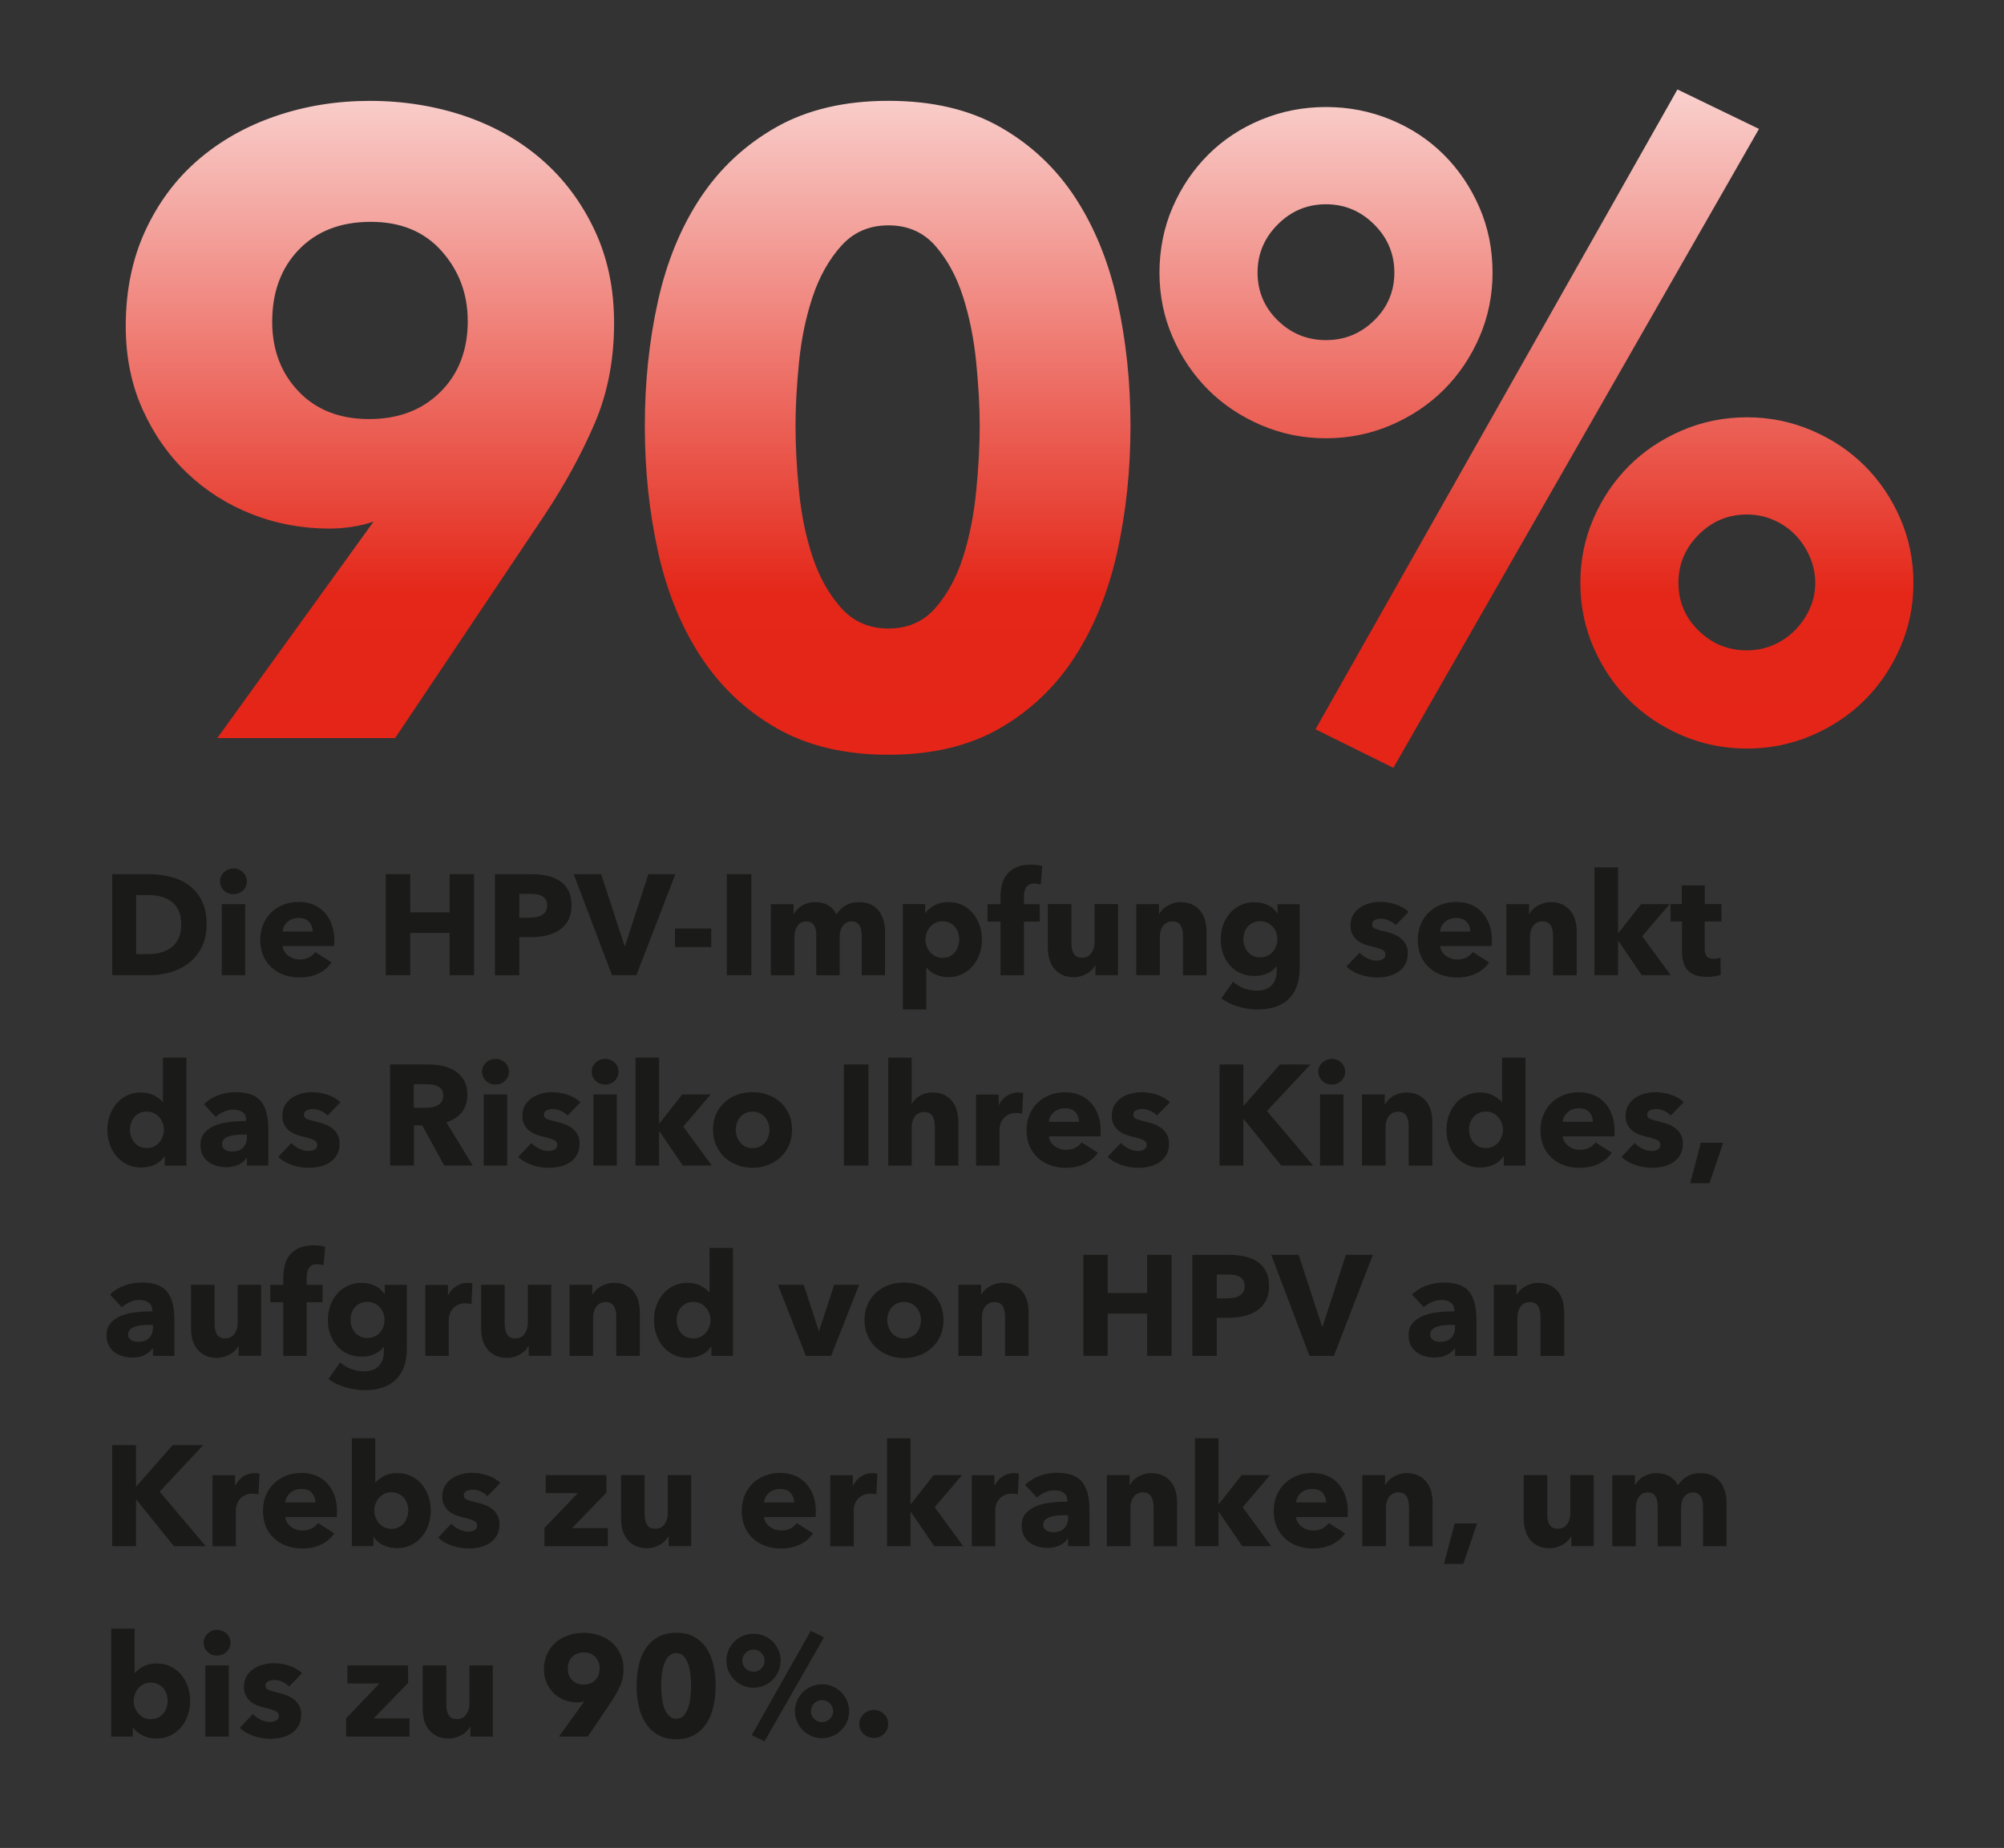 <?xml version="1.0" encoding="UTF-8"?>
<svg xmlns="http://www.w3.org/2000/svg" xmlns:xlink="http://www.w3.org/1999/xlink" id="Ebene_1" data-name="Ebene 1" width="421.05" height="388.36" viewBox="0 0 421.05 388.36">
  <rect x="0" y="0" width="421.05" height="388.36" fill="#333333" stroke="none"/>
  <defs>
    <clipPath id="clippath">
      <path d="m129.03,67.8c0,7.74-1.35,14.77-4.05,21.09-2.7,6.33-6.2,12.74-10.49,19.25l-31.47,46.97h-37.36l32.44-44.95.37-.55c-1.35.49-2.85.86-4.51,1.11-1.66.25-3.22.37-4.69.37-5.76,0-11.22-1.01-16.37-3.04-5.15-2.03-9.69-4.91-13.61-8.66-3.92-3.74-7.05-8.23-9.38-13.45-2.33-5.22-3.49-11.02-3.49-17.41,0-7.37,1.35-14,4.04-19.89,2.7-5.89,6.37-10.87,11.03-14.92,4.66-4.05,10.11-7.15,16.37-9.3,6.25-2.15,12.87-3.22,19.86-3.22s13.79,1.08,20.04,3.22c6.25,2.15,11.68,5.25,16.27,9.3,4.6,4.05,8.24,8.97,10.94,14.74,2.7,5.77,4.05,12.22,4.05,19.34Zm-30.76-.37c0-5.65-1.82-10.53-5.46-14.64-3.64-4.11-8.6-6.17-14.9-6.17s-11.32,1.93-15.08,5.8c-3.76,3.87-5.64,8.93-5.64,15.2,0,5.89,1.85,10.78,5.55,14.65,3.7,3.87,8.63,5.8,14.81,5.8s11.16-1.9,14.99-5.71c3.82-3.8,5.74-8.78,5.74-14.92Zm139.25,22.11c0,9.21-.92,17.99-2.76,26.34-1.84,8.35-4.79,15.69-8.84,22.01-4.05,6.33-9.3,11.36-15.75,15.11-6.45,3.74-14.28,5.62-23.49,5.62s-17.07-1.87-23.58-5.62c-6.51-3.75-11.82-8.78-15.93-15.11-4.12-6.32-7.09-13.66-8.93-22.01-1.84-8.35-2.76-17.13-2.76-26.34s.92-17.96,2.76-26.25c1.84-8.29,4.82-15.53,8.93-21.74,4.11-6.2,9.42-11.14,15.93-14.83,6.51-3.68,14.37-5.53,23.58-5.53s17.04,1.84,23.49,5.53c6.45,3.68,11.7,8.63,15.75,14.83,4.05,6.2,7,13.45,8.84,21.74,1.84,8.29,2.76,17.04,2.76,26.25Zm-31.68,0c0-4.05-.25-8.53-.74-13.45-.49-4.91-1.41-9.49-2.76-13.72-1.35-4.24-3.29-7.8-5.8-10.68-2.52-2.88-5.8-4.33-9.86-4.33s-7.37,1.44-9.95,4.33c-2.58,2.89-4.58,6.45-5.99,10.68-1.41,4.24-2.37,8.81-2.86,13.72-.49,4.91-.74,9.39-.74,13.45s.24,8.75.74,13.72c.49,4.97,1.44,9.58,2.86,13.82,1.41,4.24,3.41,7.8,5.99,10.68,2.58,2.89,5.89,4.33,9.95,4.33s7.34-1.44,9.86-4.33c2.52-2.88,4.45-6.45,5.8-10.68,1.35-4.24,2.27-8.84,2.76-13.82.49-4.97.74-9.55.74-13.72Zm107.75-32.24c0,4.79-.92,9.3-2.76,13.54-1.84,4.24-4.33,7.92-7.46,11.05s-6.85,5.62-11.14,7.46c-4.3,1.84-8.84,2.76-13.63,2.76s-9.33-.92-13.63-2.76c-4.3-1.84-8.01-4.33-11.14-7.46-3.13-3.13-5.62-6.82-7.46-11.05-1.84-4.24-2.76-8.75-2.76-13.54s.92-9.49,2.76-13.72c1.84-4.24,4.33-7.92,7.46-11.05s6.84-5.59,11.14-7.37c4.3-1.78,8.84-2.67,13.63-2.67s9.33.89,13.63,2.67c4.3,1.78,8.01,4.24,11.14,7.37,3.13,3.13,5.62,6.82,7.46,11.05,1.84,4.24,2.76,8.81,2.76,13.72Zm-20.63,0c0-3.93-1.41-7.31-4.24-10.13-2.83-2.82-6.2-4.24-10.13-4.24s-7.31,1.41-10.13,4.24c-2.83,2.83-4.24,6.2-4.24,10.13s1.41,7.28,4.24,10.04c2.82,2.76,6.2,4.14,10.13,4.14s7.3-1.38,10.13-4.14c2.82-2.76,4.24-6.11,4.24-10.04Zm-.18,104.08l-16.39-8.11L352.44,18.8l17.13,8.29-76.82,134.29Zm109.24-38.87c0,4.79-.92,9.3-2.76,13.54-1.84,4.24-4.33,7.92-7.46,11.05-3.13,3.13-6.85,5.62-11.14,7.46-4.3,1.84-8.84,2.76-13.63,2.76s-9.33-.92-13.63-2.76c-4.3-1.84-8.01-4.33-11.14-7.46-3.13-3.13-5.62-6.82-7.46-11.05-1.84-4.24-2.76-8.75-2.76-13.54s.92-9.3,2.76-13.54c1.84-4.24,4.33-7.92,7.46-11.05,3.13-3.13,6.85-5.62,11.14-7.46,4.3-1.84,8.84-2.76,13.63-2.76s9.33.92,13.63,2.76c4.3,1.84,8.01,4.33,11.14,7.46,3.13,3.13,5.62,6.82,7.46,11.05,1.84,4.24,2.76,8.75,2.76,13.54Zm-20.63,0c0-1.96-.4-3.84-1.2-5.62-.8-1.78-1.84-3.32-3.13-4.61-1.29-1.29-2.8-2.3-4.51-3.04-1.72-.74-3.56-1.11-5.53-1.11-3.93,0-7.31,1.41-10.13,4.24-2.83,2.83-4.24,6.2-4.24,10.13s1.41,7.28,4.24,10.04c2.82,2.76,6.2,4.14,10.13,4.14,1.96,0,3.81-.37,5.53-1.11,1.72-.74,3.22-1.75,4.51-3.04,1.29-1.29,2.33-2.79,3.13-4.51.8-1.72,1.2-3.56,1.2-5.53Z" fill="none" stroke-width="0"></path>
    </clipPath>
    <linearGradient id="Unbenannter_Verlauf_12" data-name="Unbenannter Verlauf 12" x1="-855.27" y1="785.4" x2="-1291.18" y2="785.4" gradientTransform="translate(-558.59 -865.58) rotate(-90)" gradientUnits="userSpaceOnUse">
      <stop offset="0" stop-color="#fff"></stop>
      <stop offset=".31" stop-color="#e42719"></stop>
      <stop offset=".8" stop-color="#e31912"></stop>
    </linearGradient>
  </defs>
  <g>
    <path d="m43.41,194.27c0,1.86-.35,3.47-1.04,4.81-.69,1.35-1.6,2.46-2.73,3.33-1.13.87-2.41,1.51-3.82,1.92-1.42.41-2.86.62-4.32.62h-7.92v-21.24h7.68c1.5,0,2.98.18,4.44.53,1.46.35,2.76.93,3.9,1.74s2.06,1.9,2.76,3.25c.7,1.36,1.05,3.04,1.05,5.04Zm-5.34,0c0-1.2-.2-2.19-.58-2.98-.39-.79-.91-1.42-1.56-1.89-.65-.47-1.39-.8-2.22-1-.83-.2-1.69-.3-2.56-.3h-2.55v12.42h2.43c.92,0,1.8-.1,2.66-.31.85-.21,1.6-.56,2.25-1.04.65-.48,1.17-1.12,1.56-1.92.39-.8.58-1.79.58-2.97Z" fill="#1a1a18" stroke-width="0"></path>
    <path d="m51.87,185.24c0,.38-.07.73-.22,1.06-.15.33-.35.62-.6.85-.25.24-.55.43-.9.57-.35.14-.72.21-1.1.21-.8,0-1.47-.27-2.01-.8-.54-.53-.81-1.16-.81-1.9,0-.36.07-.71.21-1.04.14-.33.34-.61.6-.85.26-.24.56-.44.9-.58.34-.15.71-.23,1.11-.23s.75.07,1.1.21c.35.14.65.33.9.57.25.24.45.52.6.85.15.33.22.69.22,1.06Zm-5.28,19.71v-14.94h4.92v14.94h-4.92Z" fill="#1a1a18" stroke-width="0"></path>
    <path d="m70.23,197.66v.6c0,.2-.01.39-.03.57h-10.83c.04.42.17.8.38,1.14.21.34.48.64.81.88.33.25.7.45,1.11.59.41.14.83.21,1.28.21.78,0,1.44-.15,1.98-.44s.98-.67,1.32-1.12l3.42,2.16c-.7,1.02-1.62,1.81-2.77,2.35-1.15.55-2.49.83-4,.83-1.12,0-2.18-.18-3.18-.52-1-.35-1.88-.86-2.62-1.53-.75-.67-1.34-1.49-1.77-2.47-.43-.98-.65-2.1-.65-3.36s.21-2.32.63-3.31c.42-.99.99-1.83,1.71-2.52.72-.69,1.57-1.22,2.55-1.6.98-.38,2.04-.57,3.18-.57s2.11.19,3.03.55c.92.37,1.71.91,2.37,1.61.66.7,1.17,1.55,1.54,2.55.37,1,.56,2.14.56,3.42Zm-4.53-1.89c0-.78-.25-1.45-.73-2.01-.49-.56-1.23-.84-2.21-.84-.48,0-.92.07-1.32.22-.4.15-.75.36-1.05.62-.3.26-.54.57-.72.92-.18.35-.28.72-.3,1.09h6.33Z" fill="#1a1a18" stroke-width="0"></path>
    <path d="m94.47,204.95v-8.88h-8.28v8.88h-5.13v-21.24h5.13v8.04h8.28v-8.04h5.13v21.24h-5.13Z" fill="#1a1a18" stroke-width="0"></path>
    <path d="m120.09,190.25c0,1.24-.23,2.29-.69,3.14s-1.08,1.54-1.86,2.06-1.68.9-2.7,1.14c-1.02.24-2.08.36-3.18.36h-2.55v8.01h-5.13v-21.24h7.8c1.16,0,2.24.12,3.25.35,1.01.23,1.89.6,2.64,1.11.75.51,1.34,1.18,1.77,2.01.43.83.65,1.85.65,3.07Zm-5.13.03c0-.5-.1-.91-.3-1.23-.2-.32-.47-.57-.81-.75-.34-.18-.73-.3-1.16-.36-.43-.06-.88-.09-1.33-.09h-2.25v5.01h2.16c.48,0,.94-.04,1.38-.12.44-.08.83-.22,1.19-.42.35-.2.62-.47.83-.79.2-.33.3-.75.3-1.25Z" fill="#1a1a18" stroke-width="0"></path>
    <path d="m133.71,204.95h-5.13l-8.04-21.24h5.76l4.92,15.06h.12l4.89-15.06h5.67l-8.19,21.24Z" fill="#1a1a18" stroke-width="0"></path>
    <path d="m141.81,199.04v-3.9h7.62v3.9h-7.62Z" fill="#1a1a18" stroke-width="0"></path>
    <path d="m152.7,204.95v-21.24h5.16v21.24h-5.16Z" fill="#1a1a18" stroke-width="0"></path>
    <path d="m181.05,204.95v-8.16c0-.42-.03-.82-.09-1.21s-.17-.72-.33-1c-.16-.28-.38-.5-.65-.68-.27-.17-.63-.25-1.06-.25s-.79.09-1.1.27-.57.42-.78.72c-.21.3-.37.65-.47,1.03-.1.39-.15.79-.15,1.22v8.07h-4.92v-8.52c0-.86-.17-1.54-.51-2.04-.34-.5-.88-.75-1.62-.75-.78,0-1.39.31-1.81.93-.43.62-.65,1.38-.65,2.28v8.1h-4.95v-14.94h4.77v2.07h.06c.18-.32.4-.63.67-.93.27-.3.6-.56.98-.8.38-.23.81-.41,1.27-.55.47-.14.98-.21,1.55-.21,1.08,0,1.99.22,2.74.66.75.44,1.33,1.07,1.76,1.89.5-.78,1.14-1.4,1.92-1.86.78-.46,1.73-.69,2.85-.69,1.02,0,1.88.19,2.56.55.69.37,1.24.85,1.67,1.44.42.59.72,1.25.91,1.98s.29,1.44.29,2.14v9.24h-4.92Z" fill="#1a1a18" stroke-width="0"></path>
    <path d="m206.31,197.42c0,1.04-.16,2.04-.48,3-.32.96-.79,1.81-1.4,2.53-.61.73-1.35,1.32-2.23,1.75-.88.44-1.88.66-3,.66-.92,0-1.79-.19-2.61-.55-.82-.37-1.46-.88-1.92-1.52h-.06v8.85h-4.92v-22.14h4.68v1.83h.09c.46-.6,1.1-1.12,1.91-1.58.81-.45,1.76-.67,2.86-.67s2.06.21,2.94.63c.88.42,1.62.99,2.23,1.71s1.08,1.56,1.41,2.5c.33.95.5,1.95.5,2.99Zm-4.77,0c0-.48-.08-.95-.23-1.41-.15-.46-.37-.86-.66-1.21s-.66-.63-1.09-.85c-.44-.22-.95-.33-1.53-.33s-1.06.11-1.5.33-.81.51-1.12.87c-.31.36-.55.77-.72,1.23-.17.46-.25.93-.25,1.41s.08.95.25,1.41c.17.46.41.87.72,1.23.31.36.69.65,1.12.87.44.22.94.33,1.5.33s1.09-.11,1.53-.33c.44-.22.8-.51,1.09-.87.29-.36.51-.77.66-1.25.15-.47.23-.94.23-1.42Z" fill="#1a1a18" stroke-width="0"></path>
    <path d="m218.67,185.9c-.18-.06-.39-.11-.63-.15-.24-.04-.48-.06-.72-.06-.46,0-.83.08-1.11.24-.28.16-.5.38-.66.65s-.27.58-.33.92c-.06.34-.09.68-.09,1.02v1.5h3.33v3.66h-3.33v11.28h-4.92v-11.28h-2.73v-3.66h2.73v-1.44c0-.92.1-1.79.3-2.62.2-.83.54-1.56,1.04-2.19.49-.63,1.15-1.13,1.98-1.5.83-.37,1.86-.56,3.1-.56.42,0,.83.03,1.25.08.41.05.78.12,1.12.22l-.33,3.9Z" fill="#1a1a18" stroke-width="0"></path>
    <path d="m230.16,204.95v-2.07h-.06c-.18.34-.42.66-.71.96-.29.3-.63.56-1.02.78-.39.22-.82.4-1.29.54-.47.14-.97.21-1.48.21-1,0-1.85-.18-2.54-.54-.69-.36-1.25-.82-1.68-1.4-.43-.57-.74-1.22-.93-1.95-.19-.73-.29-1.47-.29-2.24v-9.24h4.95v8.1c0,.42.03.82.09,1.2.06.38.17.72.34,1.02.17.3.4.54.68.71.28.17.65.25,1.11.25.86,0,1.52-.32,1.96-.96.45-.64.68-1.39.68-2.25v-8.07h4.92v14.94h-4.74Z" fill="#1a1a18" stroke-width="0"></path>
    <path d="m248.55,204.95v-8.16c0-.42-.04-.82-.1-1.2-.07-.38-.19-.71-.35-1.01-.16-.29-.39-.52-.67-.69-.29-.17-.66-.25-1.1-.25s-.82.09-1.15.25c-.33.17-.6.41-.83.71-.22.3-.39.65-.49,1.04-.11.39-.17.79-.17,1.21v8.1h-4.95v-14.94h4.77v2.07h.06c.18-.32.42-.63.71-.94.29-.31.63-.57,1.02-.79s.81-.4,1.27-.54c.46-.14.95-.21,1.47-.21,1,0,1.85.18,2.55.54.7.36,1.26.82,1.69,1.4.43.57.74,1.23.93,1.96.19.74.29,1.48.29,2.22v9.24h-4.95Z" fill="#1a1a18" stroke-width="0"></path>
    <path d="m273.06,203.54c0,1.46-.21,2.73-.63,3.81s-1.01,1.98-1.77,2.69c-.76.71-1.69,1.24-2.77,1.59-1.09.35-2.29.53-3.61.53s-2.68-.2-4.07-.6c-1.39-.4-2.59-.98-3.61-1.74l2.46-3.51c.72.64,1.52,1.11,2.38,1.42.87.31,1.73.47,2.57.47,1.44,0,2.5-.38,3.19-1.14.69-.76,1.04-1.77,1.04-3.03v-.9h-.09c-.46.6-1.08,1.08-1.86,1.44-.78.36-1.67.54-2.67.54-1.14,0-2.15-.2-3.03-.61-.88-.41-1.62-.96-2.23-1.67-.61-.7-1.08-1.52-1.4-2.45-.32-.93-.48-1.91-.48-2.95s.16-2.03.48-2.97c.32-.94.78-1.77,1.4-2.49.61-.72,1.35-1.29,2.23-1.72s1.88-.65,3-.65c.94,0,1.84.19,2.7.57.86.38,1.55.97,2.07,1.77h.06v-1.92h4.65v13.53Zm-4.68-6.15c0-.5-.09-.98-.25-1.44-.17-.46-.42-.86-.74-1.21-.32-.35-.7-.62-1.14-.83-.44-.2-.94-.3-1.5-.3s-1.06.1-1.49.3c-.43.2-.79.47-1.09.81-.3.34-.53.74-.69,1.2-.16.46-.24.95-.24,1.47s.08.98.24,1.44c.16.46.39.87.69,1.22.3.35.66.63,1.09.84s.92.31,1.49.31,1.06-.1,1.51-.31c.45-.21.83-.48,1.14-.83.31-.34.55-.74.72-1.2.17-.46.25-.95.25-1.47Z" fill="#1a1a18" stroke-width="0"></path>
    <path d="m293.25,194.42c-.4-.38-.87-.7-1.41-.96-.54-.26-1.11-.39-1.71-.39-.46,0-.88.09-1.27.27-.39.18-.58.49-.58.93s.21.72.65.9c.43.18,1.12.38,2.08.6.56.12,1.12.29,1.69.51.57.22,1.08.51,1.55.87.46.36.83.8,1.11,1.32.28.52.42,1.14.42,1.86,0,.94-.19,1.74-.57,2.39-.38.65-.88,1.17-1.49,1.57-.61.4-1.29.69-2.05.87-.76.18-1.52.27-2.28.27-1.22,0-2.42-.19-3.58-.58s-2.15-.96-2.92-1.73l2.76-2.91c.44.48.98.88,1.62,1.2.64.32,1.32.48,2.04.48.4,0,.79-.09,1.19-.29.39-.19.58-.52.58-1s-.24-.8-.72-1.02c-.48-.22-1.23-.45-2.25-.69-.52-.12-1.04-.28-1.56-.48-.52-.2-.99-.47-1.4-.81-.41-.34-.75-.76-1.01-1.26s-.39-1.1-.39-1.8c0-.9.19-1.67.57-2.29.38-.63.87-1.14,1.47-1.54.6-.4,1.26-.69,1.99-.88s1.46-.29,2.18-.29c1.12,0,2.21.18,3.28.52,1.07.35,1.98.88,2.72,1.58l-2.7,2.79Z" fill="#1a1a18" stroke-width="0"></path>
    <path d="m313.44,197.66v.6c0,.2-.01.39-.03.57h-10.83c.04.42.17.8.38,1.14.21.34.48.64.81.88.33.25.7.45,1.11.59.41.14.83.21,1.28.21.78,0,1.44-.15,1.98-.44s.98-.67,1.32-1.12l3.42,2.16c-.7,1.02-1.62,1.81-2.78,2.35-1.15.55-2.49.83-4,.83-1.12,0-2.18-.18-3.18-.52-1-.35-1.88-.86-2.62-1.53-.75-.67-1.34-1.49-1.77-2.47s-.64-2.1-.64-3.36.21-2.32.63-3.31c.42-.99.99-1.83,1.71-2.52s1.57-1.22,2.55-1.6c.98-.38,2.04-.57,3.18-.57s2.11.19,3.03.55c.92.37,1.71.91,2.37,1.61s1.17,1.55,1.54,2.55c.37,1,.56,2.14.56,3.42Zm-4.53-1.89c0-.78-.25-1.45-.74-2.01-.49-.56-1.23-.84-2.21-.84-.48,0-.92.07-1.32.22-.4.15-.75.36-1.05.62-.3.26-.54.57-.72.92-.18.35-.28.72-.3,1.09h6.33Z" fill="#1a1a18" stroke-width="0"></path>
    <path d="m326.31,204.95v-8.16c0-.42-.04-.82-.1-1.2-.07-.38-.19-.71-.35-1.01-.16-.29-.38-.52-.67-.69-.29-.17-.66-.25-1.09-.25s-.83.09-1.16.25c-.33.17-.6.41-.83.71-.22.3-.38.65-.49,1.04-.11.39-.17.79-.17,1.21v8.1h-4.95v-14.94h4.77v2.07h.06c.18-.32.42-.63.71-.94.29-.31.63-.57,1.02-.79.39-.22.81-.4,1.28-.54.46-.14.95-.21,1.47-.21,1,0,1.85.18,2.55.54.7.36,1.26.82,1.7,1.4.43.57.74,1.23.93,1.96.19.74.29,1.48.29,2.22v9.24h-4.95Z" fill="#1a1a18" stroke-width="0"></path>
    <path d="m351.03,204.95h-6.09l-4.89-7.17h-.09v7.17h-4.95v-22.68h4.95v13.8h.09l4.77-6.06h5.97l-5.76,6.75,6,8.19Z" fill="#1a1a18" stroke-width="0"></path>
    <path d="m358.17,193.67v5.72c0,.7.14,1.23.41,1.58.27.35.75.53,1.46.53.24,0,.5-.02.76-.06.27-.04.5-.1.68-.18l.06,3.6c-.34.12-.77.22-1.29.31-.52.09-1.04.13-1.56.13-1,0-1.84-.13-2.52-.38-.68-.25-1.22-.61-1.63-1.08-.41-.47-.71-1.03-.88-1.68-.18-.65-.27-1.38-.27-2.18v-6.32h-2.4v-3.66h2.37v-3.93h4.83v3.93h3.51v3.66h-3.51Z" fill="#1a1a18" stroke-width="0"></path>
    <path d="m34.62,244.95v-1.95h-.06c-.48.76-1.17,1.35-2.05,1.76-.89.41-1.84.61-2.84.61-1.12,0-2.12-.22-3-.66-.88-.44-1.62-1.02-2.23-1.75-.61-.73-1.08-1.57-1.4-2.53-.32-.96-.48-1.96-.48-3s.17-2.04.5-2.99c.33-.95.8-1.78,1.41-2.5.61-.72,1.35-1.29,2.22-1.71s1.85-.63,2.93-.63,2.03.21,2.79.63,1.35.88,1.77,1.38h.06v-9.33h4.92v22.68h-4.53Zm-.18-7.5c0-.48-.08-.95-.25-1.41-.17-.46-.41-.87-.72-1.23-.31-.36-.69-.65-1.12-.87-.44-.22-.94-.33-1.5-.33s-1.09.11-1.53.33-.81.5-1.11.85c-.3.35-.52.75-.68,1.21-.15.46-.22.93-.22,1.41s.07.96.22,1.42c.15.47.38.88.68,1.25.3.36.67.65,1.11.87.44.22.95.33,1.53.33s1.06-.11,1.5-.33c.44-.22.81-.51,1.12-.87.31-.36.55-.77.72-1.23s.25-.93.25-1.41Z" fill="#1a1a18" stroke-width="0"></path>
    <path d="m42.84,232.05c.88-.84,1.91-1.47,3.08-1.89s2.36-.63,3.58-.63,2.32.16,3.19.46c.87.31,1.58.79,2.12,1.44.54.65.93,1.47,1.19,2.46.25.99.38,2.17.38,3.53v7.53h-4.5v-1.59h-.09c-.38.62-.96,1.1-1.73,1.44s-1.6.51-2.5.51c-.6,0-1.22-.08-1.86-.24-.64-.16-1.23-.42-1.75-.78-.53-.36-.97-.84-1.31-1.44-.34-.6-.51-1.34-.51-2.22,0-1.08.29-1.95.88-2.61.59-.66,1.35-1.17,2.28-1.53.93-.36,1.97-.6,3.1-.72,1.14-.12,2.25-.18,3.33-.18v-.24c0-.74-.26-1.28-.78-1.63-.52-.35-1.16-.52-1.92-.52-.7,0-1.38.15-2.02.45-.65.3-1.21.66-1.67,1.08l-2.49-2.67Zm9.03,6.39h-.63c-.54,0-1.08.02-1.63.07-.55.05-1.04.15-1.47.29-.43.14-.79.34-1.06.61-.28.27-.42.63-.42,1.06,0,.28.06.52.19.72.13.2.29.36.5.48.2.12.43.21.69.25.26.05.51.08.75.08,1,0,1.77-.27,2.29-.83.53-.55.8-1.29.8-2.23v-.51Z" fill="#1a1a18" stroke-width="0"></path>
    <path d="m68.82,234.42c-.4-.38-.87-.7-1.41-.96-.54-.26-1.11-.39-1.71-.39-.46,0-.88.09-1.27.27-.39.18-.58.49-.58.93s.21.72.65.9c.43.18,1.12.38,2.08.6.56.12,1.12.29,1.69.51.57.22,1.08.51,1.55.87.46.36.83.8,1.11,1.32.28.52.42,1.14.42,1.86,0,.94-.19,1.74-.57,2.39-.38.65-.88,1.17-1.49,1.57-.61.4-1.29.69-2.05.87-.76.18-1.52.27-2.28.27-1.22,0-2.42-.19-3.58-.58s-2.15-.96-2.92-1.73l2.76-2.91c.44.48.98.88,1.62,1.2.64.32,1.32.48,2.04.48.4,0,.79-.09,1.19-.29.39-.19.58-.52.58-1s-.24-.8-.72-1.02c-.48-.22-1.23-.45-2.25-.69-.52-.12-1.04-.28-1.56-.48-.52-.2-.99-.47-1.4-.81-.41-.34-.75-.76-1.01-1.26s-.39-1.1-.39-1.8c0-.9.19-1.67.57-2.29.38-.63.87-1.14,1.47-1.54.6-.4,1.26-.69,1.99-.88s1.46-.29,2.18-.29c1.12,0,2.21.18,3.28.52,1.07.35,1.98.88,2.72,1.58l-2.7,2.79Z" fill="#1a1a18" stroke-width="0"></path>
    <path d="m93.33,244.95l-4.61-8.43h-1.75v8.43h-5.01v-21.24h8.1c1.02,0,2.01.11,2.98.32.97.21,1.84.56,2.61,1.06s1.38,1.16,1.85,1.98c.46.82.69,1.84.69,3.06,0,1.44-.39,2.65-1.17,3.63s-1.86,1.68-3.24,2.1l5.55,9.09h-6Zm-.21-14.73c0-.5-.11-.9-.32-1.21s-.48-.55-.81-.72c-.33-.17-.7-.29-1.12-.34-.41-.06-.81-.09-1.19-.09h-2.74v4.95h2.44c.42,0,.85-.03,1.3-.1.44-.07.84-.2,1.21-.38.36-.18.66-.44.89-.78.23-.34.35-.78.35-1.32Z" fill="#1a1a18" stroke-width="0"></path>
    <path d="m106.92,225.24c0,.38-.07.73-.22,1.06-.15.33-.35.62-.6.85-.25.24-.55.43-.9.57-.35.14-.72.21-1.1.21-.8,0-1.47-.27-2.01-.8-.54-.53-.81-1.16-.81-1.9,0-.36.07-.71.21-1.04.14-.33.34-.61.6-.85.26-.24.56-.44.9-.58.34-.15.71-.23,1.11-.23s.75.07,1.1.21c.35.14.65.33.9.57.25.24.45.52.6.85.15.33.22.69.22,1.06Zm-5.28,19.71v-14.94h4.92v14.94h-4.92Z" fill="#1a1a18" stroke-width="0"></path>
    <path d="m119.25,234.42c-.4-.38-.87-.7-1.41-.96-.54-.26-1.11-.39-1.71-.39-.46,0-.88.09-1.27.27-.39.18-.58.49-.58.93s.21.72.65.9c.43.18,1.12.38,2.08.6.56.12,1.12.29,1.69.51.57.22,1.08.51,1.55.87.46.36.83.8,1.11,1.32.28.52.42,1.14.42,1.86,0,.94-.19,1.74-.57,2.39-.38.65-.88,1.17-1.49,1.57-.61.4-1.29.69-2.05.87-.76.18-1.52.27-2.28.27-1.22,0-2.42-.19-3.58-.58s-2.15-.96-2.92-1.73l2.76-2.91c.44.48.98.88,1.62,1.2.64.32,1.32.48,2.04.48.4,0,.79-.09,1.19-.29.39-.19.58-.52.58-1s-.24-.8-.72-1.02c-.48-.22-1.23-.45-2.25-.69-.52-.12-1.04-.28-1.56-.48-.52-.2-.99-.47-1.4-.81-.41-.34-.75-.76-1.01-1.26s-.39-1.1-.39-1.8c0-.9.19-1.67.57-2.29.38-.63.87-1.14,1.47-1.54.6-.4,1.26-.69,1.99-.88s1.46-.29,2.18-.29c1.12,0,2.21.18,3.28.52,1.07.35,1.98.88,2.72,1.58l-2.7,2.79Z" fill="#1a1a18" stroke-width="0"></path>
    <path d="m129.96,225.24c0,.38-.07.73-.22,1.06-.15.33-.35.62-.6.85-.25.24-.55.43-.9.57-.35.14-.72.21-1.1.21-.8,0-1.47-.27-2.01-.8-.54-.53-.81-1.16-.81-1.9,0-.36.07-.71.21-1.04.14-.33.34-.61.6-.85.26-.24.56-.44.9-.58.34-.15.71-.23,1.11-.23s.75.07,1.1.21c.35.14.65.33.9.57.25.24.45.52.6.85.15.33.22.69.22,1.06Zm-5.28,19.71v-14.94h4.92v14.94h-4.92Z" fill="#1a1a18" stroke-width="0"></path>
    <path d="m149.55,244.95h-6.09l-4.89-7.17h-.09v7.17h-4.95v-22.68h4.95v13.8h.09l4.77-6.06h5.97l-5.76,6.75,6,8.19Z" fill="#1a1a18" stroke-width="0"></path>
    <path d="m166.41,237.42c0,1.22-.22,2.32-.66,3.31-.44.99-1.04,1.83-1.8,2.52s-1.64,1.23-2.64,1.6c-1,.38-2.07.57-3.21.57s-2.19-.19-3.2-.57c-1.01-.38-1.89-.92-2.64-1.6s-1.35-1.53-1.79-2.52c-.44-.99-.66-2.1-.66-3.31s.22-2.32.66-3.3c.44-.98,1.04-1.81,1.79-2.49.75-.68,1.63-1.2,2.64-1.56,1.01-.36,2.07-.54,3.2-.54s2.21.18,3.21.54c1,.36,1.88.88,2.64,1.56.76.68,1.36,1.51,1.8,2.49.44.98.66,2.08.66,3.3Zm-4.74,0c0-.48-.08-.95-.24-1.41-.16-.46-.39-.86-.69-1.21-.3-.35-.67-.63-1.11-.85s-.95-.33-1.53-.33-1.09.11-1.53.33-.81.5-1.09.85c-.29.35-.51.75-.66,1.21-.15.46-.23.93-.23,1.41s.08.95.23,1.41c.15.46.38.88.67,1.25.3.37.67.67,1.11.88.44.22.95.33,1.53.33s1.09-.11,1.53-.33c.44-.22.81-.51,1.11-.88.3-.37.52-.78.67-1.25.15-.46.23-.93.23-1.41Z" fill="#1a1a18" stroke-width="0"></path>
    <path d="m177.3,244.95v-21.24h5.16v21.24h-5.16Z" fill="#1a1a18" stroke-width="0"></path>
    <path d="m196.41,244.95v-8.1c0-.42-.03-.82-.09-1.2s-.18-.71-.34-1.01c-.17-.29-.4-.52-.68-.69-.28-.17-.64-.25-1.08-.25-.86,0-1.52.31-1.98.92-.46.61-.69,1.36-.69,2.27v8.07h-4.92v-22.68h4.92v9.63h.06c.34-.6.88-1.14,1.62-1.6.74-.47,1.63-.71,2.67-.71s1.88.18,2.56.54c.69.36,1.25.82,1.68,1.4.43.57.74,1.23.93,1.96.19.74.29,1.48.29,2.22v9.24h-4.95Z" fill="#1a1a18" stroke-width="0"></path>
    <path d="m214.77,234.06c-.22-.06-.44-.1-.65-.12s-.42-.03-.61-.03c-.66,0-1.22.12-1.67.36-.45.24-.81.53-1.08.87-.27.34-.46.71-.58,1.11s-.18.75-.18,1.05v7.66h-4.92v-14.92h4.74v2.16h.06c.38-.77.92-1.39,1.62-1.87s1.51-.73,2.43-.73c.2,0,.39.01.58.03.19.02.35.05.46.09l-.21,4.35Z" fill="#1a1a18" stroke-width="0"></path>
    <path d="m231.24,237.66v.6c0,.2-.01.39-.03.57h-10.83c.04.42.17.8.38,1.14.21.34.48.64.81.88.33.25.7.45,1.11.59.41.14.83.21,1.28.21.78,0,1.44-.15,1.98-.44s.98-.67,1.32-1.12l3.42,2.16c-.7,1.02-1.62,1.81-2.77,2.35-1.15.55-2.49.83-4,.83-1.12,0-2.18-.18-3.18-.52-1-.35-1.88-.86-2.62-1.53-.75-.67-1.34-1.49-1.77-2.47-.43-.98-.65-2.1-.65-3.36s.21-2.32.63-3.31c.42-.99.99-1.83,1.71-2.52.72-.69,1.57-1.22,2.55-1.6.98-.38,2.04-.57,3.18-.57s2.11.19,3.03.55c.92.37,1.71.91,2.37,1.61.66.7,1.17,1.55,1.54,2.55.37,1,.56,2.14.56,3.42Zm-4.53-1.89c0-.78-.25-1.45-.73-2.01-.49-.56-1.23-.84-2.21-.84-.48,0-.92.07-1.32.22-.4.15-.75.36-1.05.62-.3.26-.54.57-.72.92-.18.35-.28.72-.3,1.09h6.33Z" fill="#1a1a18" stroke-width="0"></path>
    <path d="m243.09,234.42c-.4-.38-.87-.7-1.41-.96-.54-.26-1.11-.39-1.71-.39-.46,0-.88.09-1.27.27-.39.18-.58.49-.58.93s.21.72.65.9c.43.18,1.12.38,2.08.6.56.12,1.12.29,1.69.51.57.22,1.08.51,1.55.87.46.36.83.8,1.11,1.32.28.52.42,1.14.42,1.86,0,.94-.19,1.74-.57,2.39-.38.65-.88,1.17-1.49,1.57-.61.4-1.29.69-2.05.87-.76.18-1.52.27-2.28.27-1.22,0-2.42-.19-3.58-.58s-2.15-.96-2.92-1.73l2.76-2.91c.44.48.98.88,1.62,1.2.64.32,1.32.48,2.04.48.4,0,.79-.09,1.19-.29.39-.19.58-.52.58-1s-.24-.8-.72-1.02c-.48-.22-1.23-.45-2.25-.69-.52-.12-1.04-.28-1.56-.48-.52-.2-.99-.47-1.4-.81-.41-.34-.75-.76-1.01-1.26s-.39-1.1-.39-1.8c0-.9.19-1.67.57-2.29.38-.63.87-1.14,1.47-1.54.6-.4,1.26-.69,1.99-.88s1.46-.29,2.18-.29c1.12,0,2.21.18,3.28.52,1.07.35,1.98.88,2.72,1.58l-2.7,2.79Z" fill="#1a1a18" stroke-width="0"></path>
    <path d="m269.19,244.95l-7.89-9.78h-.06v9.78h-5.01v-21.24h5.01v8.64h.09l7.59-8.64h6.42l-9.15,9.78,9.69,11.46h-6.69Z" fill="#1a1a18" stroke-width="0"></path>
    <path d="m282.63,225.24c0,.38-.07.73-.22,1.06-.15.33-.35.62-.6.85-.25.24-.55.43-.9.57-.35.14-.72.21-1.1.21-.8,0-1.47-.27-2.01-.8-.54-.53-.81-1.16-.81-1.9,0-.36.07-.71.21-1.04.14-.33.34-.61.6-.85.26-.24.56-.44.9-.58.34-.15.71-.23,1.11-.23s.75.07,1.1.21c.35.14.65.33.9.57.25.24.45.52.6.85.15.33.22.69.22,1.06Zm-5.28,19.71v-14.94h4.92v14.94h-4.92Z" fill="#1a1a18" stroke-width="0"></path>
    <path d="m295.98,244.95v-8.16c0-.42-.04-.82-.1-1.2-.07-.38-.19-.71-.35-1.01-.16-.29-.39-.52-.67-.69-.29-.17-.66-.25-1.1-.25s-.82.09-1.15.25c-.33.17-.6.41-.83.71-.22.3-.39.65-.49,1.04-.11.39-.17.79-.17,1.21v8.1h-4.95v-14.94h4.77v2.07h.06c.18-.32.42-.63.71-.94.29-.31.63-.57,1.02-.79s.81-.4,1.27-.54c.46-.14.95-.21,1.47-.21,1,0,1.85.18,2.55.54.7.36,1.26.82,1.7,1.4.43.57.74,1.23.93,1.96.19.74.29,1.48.29,2.22v9.24h-4.95Z" fill="#1a1a18" stroke-width="0"></path>
    <path d="m315.96,244.95v-1.95h-.06c-.48.76-1.17,1.35-2.05,1.76-.89.41-1.83.61-2.83.61-1.12,0-2.12-.22-3-.66-.88-.44-1.62-1.02-2.24-1.75-.61-.73-1.08-1.57-1.39-2.53-.32-.96-.48-1.96-.48-3s.17-2.04.5-2.99c.33-.95.8-1.78,1.41-2.5s1.35-1.29,2.22-1.71,1.85-.63,2.93-.63,2.03.21,2.79.63c.76.42,1.35.88,1.77,1.38h.06v-9.33h4.92v22.68h-4.53Zm-.18-7.5c0-.48-.08-.95-.25-1.41-.17-.46-.41-.87-.72-1.23-.31-.36-.69-.65-1.12-.87-.44-.22-.94-.33-1.5-.33s-1.09.11-1.53.33c-.44.22-.81.5-1.11.85-.3.35-.53.75-.68,1.21-.15.46-.22.93-.22,1.41s.08.96.22,1.42c.15.47.38.88.68,1.25.3.36.67.65,1.11.87.44.22.95.33,1.53.33s1.06-.11,1.5-.33c.44-.22.81-.51,1.12-.87.31-.36.55-.77.72-1.23s.25-.93.25-1.41Z" fill="#1a1a18" stroke-width="0"></path>
    <path d="m339.21,237.66v.6c0,.2-.01.39-.03.57h-10.83c.04.42.17.8.38,1.14.21.34.48.64.81.88.33.25.7.45,1.11.59.41.14.83.21,1.28.21.78,0,1.44-.15,1.98-.44s.98-.67,1.32-1.12l3.42,2.16c-.7,1.02-1.62,1.81-2.78,2.35-1.15.55-2.49.83-4,.83-1.12,0-2.18-.18-3.18-.52-1-.35-1.88-.86-2.62-1.53-.75-.67-1.34-1.49-1.77-2.47s-.64-2.1-.64-3.36.21-2.32.63-3.31c.42-.99.99-1.83,1.71-2.52s1.57-1.22,2.55-1.6c.98-.38,2.04-.57,3.18-.57s2.11.19,3.03.55c.92.37,1.71.91,2.37,1.61s1.17,1.55,1.54,2.55c.37,1,.56,2.14.56,3.42Zm-4.53-1.89c0-.78-.25-1.45-.74-2.01-.49-.56-1.23-.84-2.21-.84-.48,0-.92.07-1.32.22-.4.15-.75.36-1.05.62-.3.26-.54.57-.72.92-.18.35-.28.72-.3,1.09h6.33Z" fill="#1a1a18" stroke-width="0"></path>
    <path d="m351.06,234.42c-.4-.38-.87-.7-1.41-.96-.54-.26-1.11-.39-1.71-.39-.46,0-.88.09-1.28.27-.39.18-.58.49-.58.93s.21.72.65.9c.43.18,1.12.38,2.08.6.56.12,1.12.29,1.69.51.57.22,1.08.51,1.55.87.46.36.83.8,1.11,1.32.28.52.42,1.14.42,1.86,0,.94-.19,1.74-.57,2.39-.38.65-.88,1.17-1.49,1.57-.61.4-1.29.69-2.05.87-.76.18-1.52.27-2.28.27-1.22,0-2.42-.19-3.58-.58s-2.15-.96-2.92-1.73l2.76-2.91c.44.48.98.88,1.62,1.2.64.32,1.32.48,2.04.48.4,0,.79-.09,1.18-.29.39-.19.58-.52.58-1s-.24-.8-.72-1.02c-.48-.22-1.23-.45-2.25-.69-.52-.12-1.04-.28-1.56-.48-.52-.2-.99-.47-1.4-.81-.41-.34-.75-.76-1-1.26s-.39-1.1-.39-1.8c0-.9.19-1.67.57-2.29s.87-1.14,1.47-1.54c.6-.4,1.26-.69,1.99-.88.73-.19,1.46-.29,2.18-.29,1.12,0,2.21.18,3.28.52,1.07.35,1.98.88,2.72,1.58l-2.7,2.79Z" fill="#1a1a18" stroke-width="0"></path>
    <path d="m359.16,248.67h-4.05l2.25-8.52h4.71l-2.91,8.52Z" fill="#1a1a18" stroke-width="0"></path>
    <path d="m23.1,272.05c.88-.84,1.91-1.47,3.08-1.89s2.36-.63,3.58-.63,2.32.16,3.19.46c.87.31,1.58.79,2.12,1.44.54.65.93,1.47,1.19,2.46.25.99.38,2.17.38,3.53v7.53h-4.5v-1.59h-.09c-.38.62-.96,1.1-1.73,1.44s-1.6.51-2.5.51c-.6,0-1.22-.08-1.86-.24-.64-.16-1.23-.42-1.75-.78-.53-.36-.97-.84-1.31-1.44-.34-.6-.51-1.34-.51-2.22,0-1.08.29-1.95.88-2.61.59-.66,1.35-1.17,2.28-1.53.93-.36,1.97-.6,3.1-.72,1.14-.12,2.25-.18,3.33-.18v-.24c0-.74-.26-1.28-.78-1.63-.52-.35-1.16-.52-1.92-.52-.7,0-1.38.15-2.02.45-.65.3-1.21.66-1.67,1.08l-2.49-2.67Zm9.03,6.39h-.63c-.54,0-1.08.02-1.63.07-.55.05-1.04.15-1.47.29-.43.14-.79.34-1.06.61-.28.27-.42.63-.42,1.06,0,.28.06.52.19.72.13.2.29.36.5.48.2.12.43.21.69.25.26.05.51.08.75.08,1,0,1.77-.27,2.29-.83.53-.55.8-1.29.8-2.23v-.51Z" fill="#1a1a18" stroke-width="0"></path>
    <path d="m50.13,284.95v-2.07h-.06c-.18.34-.42.66-.71.96-.29.3-.63.56-1.02.78-.39.22-.82.4-1.29.54-.47.14-.97.21-1.48.21-1,0-1.85-.18-2.54-.54-.69-.36-1.25-.82-1.68-1.4-.43-.57-.74-1.22-.93-1.95-.19-.73-.29-1.47-.29-2.24v-9.24h4.95v8.1c0,.42.03.82.09,1.2.06.38.17.72.34,1.02.17.3.4.54.68.71.28.17.65.25,1.11.25.86,0,1.52-.32,1.96-.96.45-.64.68-1.39.68-2.25v-8.07h4.92v14.94h-4.74Z" fill="#1a1a18" stroke-width="0"></path>
    <path d="m67.98,265.9c-.18-.06-.39-.11-.63-.15-.24-.04-.48-.06-.72-.06-.46,0-.83.08-1.11.24-.28.16-.5.38-.66.65s-.27.58-.33.92c-.06.34-.09.68-.09,1.02v1.5h3.33v3.66h-3.33v11.28h-4.92v-11.28h-2.73v-3.66h2.73v-1.44c0-.92.1-1.79.3-2.62.2-.83.54-1.56,1.04-2.19.49-.63,1.15-1.13,1.98-1.5.83-.37,1.86-.56,3.1-.56.42,0,.83.03,1.25.08.41.05.78.12,1.12.22l-.33,3.9Z" fill="#1a1a18" stroke-width="0"></path>
    <path d="m85.47,283.54c0,1.46-.21,2.73-.63,3.81s-1.01,1.98-1.77,2.69c-.76.71-1.69,1.24-2.77,1.59-1.09.35-2.29.53-3.61.53s-2.68-.2-4.07-.6c-1.39-.4-2.59-.98-3.61-1.74l2.46-3.51c.72.64,1.52,1.11,2.38,1.42.87.31,1.73.47,2.57.47,1.44,0,2.5-.38,3.19-1.14.69-.76,1.04-1.77,1.04-3.03v-.9h-.09c-.46.6-1.08,1.08-1.86,1.44-.78.36-1.67.54-2.67.54-1.14,0-2.15-.2-3.03-.61-.88-.41-1.62-.96-2.23-1.67-.61-.7-1.08-1.52-1.4-2.45-.32-.93-.48-1.91-.48-2.95s.16-2.03.48-2.97c.32-.94.78-1.77,1.4-2.49.61-.72,1.35-1.29,2.23-1.72s1.88-.65,3-.65c.94,0,1.84.19,2.7.57.86.38,1.55.97,2.07,1.77h.06v-1.92h4.65v13.53Zm-4.68-6.15c0-.5-.09-.98-.25-1.44-.17-.46-.42-.86-.74-1.21-.32-.35-.7-.62-1.14-.83-.44-.2-.94-.3-1.5-.3s-1.06.1-1.49.3c-.43.2-.79.47-1.09.81-.3.34-.53.74-.69,1.2-.16.46-.24.95-.24,1.47s.08.98.24,1.44c.16.46.39.87.69,1.22.3.35.66.63,1.09.84s.92.31,1.49.31,1.06-.1,1.51-.31c.45-.21.83-.48,1.14-.83.31-.34.55-.74.72-1.2.17-.46.25-.95.25-1.47Z" fill="#1a1a18" stroke-width="0"></path>
    <path d="m99.06,274.06c-.22-.06-.44-.1-.65-.12s-.42-.03-.61-.03c-.66,0-1.22.12-1.67.36-.45.24-.81.53-1.08.87-.27.34-.46.71-.58,1.11s-.18.75-.18,1.05v7.66h-4.92v-14.92h4.74v2.16h.06c.38-.77.92-1.39,1.62-1.87s1.51-.73,2.43-.73c.2,0,.39.01.58.03.19.02.35.05.46.09l-.21,4.35Z" fill="#1a1a18" stroke-width="0"></path>
    <path d="m111.09,284.95v-2.07h-.06c-.18.34-.42.66-.71.96-.29.3-.63.56-1.02.78-.39.22-.82.4-1.29.54-.47.14-.97.21-1.48.21-1,0-1.85-.18-2.54-.54-.69-.36-1.25-.82-1.68-1.4-.43-.57-.74-1.22-.93-1.95-.19-.73-.29-1.47-.29-2.24v-9.24h4.95v8.1c0,.42.03.82.09,1.2.06.38.17.72.34,1.02.17.3.4.54.68.71.28.17.65.25,1.11.25.86,0,1.52-.32,1.96-.96.45-.64.68-1.39.68-2.25v-8.07h4.92v14.94h-4.74Z" fill="#1a1a18" stroke-width="0"></path>
    <path d="m129.48,284.95v-8.16c0-.42-.04-.82-.1-1.2-.07-.38-.19-.71-.35-1.01-.16-.29-.39-.52-.67-.69-.29-.17-.66-.25-1.1-.25s-.82.09-1.15.25c-.33.17-.6.41-.83.71-.22.3-.39.65-.49,1.04-.11.39-.17.79-.17,1.21v8.1h-4.95v-14.94h4.77v2.07h.06c.18-.32.42-.63.71-.94.29-.31.63-.57,1.02-.79s.81-.4,1.27-.54c.46-.14.95-.21,1.47-.21,1,0,1.85.18,2.55.54.7.36,1.26.82,1.69,1.4.43.57.74,1.23.93,1.96.19.74.29,1.48.29,2.22v9.24h-4.95Z" fill="#1a1a18" stroke-width="0"></path>
    <path d="m149.46,284.95v-1.95h-.06c-.48.76-1.17,1.35-2.05,1.76-.89.41-1.84.61-2.84.61-1.12,0-2.12-.22-3-.66-.88-.44-1.62-1.02-2.23-1.75-.61-.73-1.08-1.57-1.4-2.53-.32-.96-.48-1.96-.48-3s.17-2.04.5-2.99c.33-.95.8-1.78,1.41-2.5.61-.72,1.35-1.29,2.22-1.71s1.85-.63,2.93-.63,2.03.21,2.79.63,1.35.88,1.77,1.38h.06v-9.33h4.92v22.68h-4.53Zm-.18-7.5c0-.48-.08-.95-.25-1.41-.17-.46-.41-.87-.72-1.23-.31-.36-.69-.65-1.12-.87-.44-.22-.94-.33-1.5-.33s-1.09.11-1.53.33-.81.5-1.11.85c-.3.35-.52.75-.68,1.21-.15.46-.22.93-.22,1.41s.07.96.22,1.42c.15.47.38.88.68,1.25.3.36.67.65,1.11.87.44.22.95.33,1.53.33s1.06-.11,1.5-.33c.44-.22.81-.51,1.12-.87.31-.36.55-.77.72-1.23s.25-.93.25-1.41Z" fill="#1a1a18" stroke-width="0"></path>
    <path d="m174.63,284.95h-5.31l-5.88-14.94h5.43l3.15,9.69h.09l3.15-9.69h5.25l-5.88,14.94Z" fill="#1a1a18" stroke-width="0"></path>
    <path d="m198.24,277.42c0,1.22-.22,2.32-.66,3.31-.44.99-1.04,1.83-1.8,2.52s-1.64,1.23-2.64,1.6c-1,.38-2.07.57-3.21.57s-2.19-.19-3.2-.57c-1.01-.38-1.89-.92-2.64-1.6s-1.35-1.53-1.79-2.52c-.44-.99-.66-2.1-.66-3.31s.22-2.32.66-3.3c.44-.98,1.04-1.81,1.79-2.49.75-.68,1.63-1.2,2.64-1.56,1.01-.36,2.07-.54,3.2-.54s2.21.18,3.21.54c1,.36,1.88.88,2.64,1.56.76.68,1.36,1.51,1.8,2.49.44.98.66,2.08.66,3.3Zm-4.74,0c0-.48-.08-.95-.24-1.41-.16-.46-.39-.86-.69-1.21-.3-.35-.67-.63-1.11-.85s-.95-.33-1.53-.33-1.09.11-1.53.33-.81.5-1.09.85c-.29.35-.51.75-.66,1.21-.15.46-.23.93-.23,1.41s.08.95.23,1.41c.15.46.38.88.67,1.25.3.37.67.67,1.11.88.44.22.95.33,1.53.33s1.09-.11,1.53-.33c.44-.22.81-.51,1.11-.88.3-.37.52-.78.67-1.25.15-.46.23-.93.23-1.41Z" fill="#1a1a18" stroke-width="0"></path>
    <path d="m211.17,284.95v-8.16c0-.42-.04-.82-.1-1.2-.07-.38-.19-.71-.35-1.01-.16-.29-.39-.52-.67-.69-.29-.17-.66-.25-1.1-.25s-.82.09-1.15.25c-.33.17-.6.41-.83.71-.22.3-.39.65-.49,1.04-.11.39-.17.79-.17,1.21v8.1h-4.95v-14.94h4.77v2.07h.06c.18-.32.42-.63.71-.94.29-.31.63-.57,1.02-.79s.81-.4,1.27-.54c.46-.14.95-.21,1.47-.21,1,0,1.85.18,2.55.54.7.36,1.26.82,1.69,1.4.43.57.74,1.23.93,1.96.19.74.29,1.48.29,2.22v9.24h-4.95Z" fill="#1a1a18" stroke-width="0"></path>
    <path d="m241.02,284.95v-8.88h-8.28v8.88h-5.13v-21.24h5.13v8.04h8.28v-8.04h5.13v21.24h-5.13Z" fill="#1a1a18" stroke-width="0"></path>
    <path d="m266.64,270.25c0,1.24-.23,2.29-.69,3.14s-1.08,1.54-1.86,2.06-1.68.9-2.7,1.14c-1.02.24-2.08.36-3.18.36h-2.55v8.01h-5.13v-21.24h7.8c1.16,0,2.24.12,3.25.35,1.01.23,1.89.6,2.64,1.11.75.51,1.34,1.18,1.77,2.01.43.83.65,1.85.65,3.07Zm-5.13.03c0-.5-.1-.91-.3-1.23-.2-.32-.47-.57-.81-.75-.34-.18-.73-.3-1.16-.36-.43-.06-.88-.09-1.33-.09h-2.25v5.01h2.16c.48,0,.94-.04,1.38-.12.44-.08.83-.22,1.19-.42.35-.2.62-.47.83-.79.2-.33.3-.75.3-1.25Z" fill="#1a1a18" stroke-width="0"></path>
    <path d="m280.26,284.95h-5.13l-8.04-21.24h5.76l4.92,15.06h.12l4.89-15.06h5.67l-8.19,21.24Z" fill="#1a1a18" stroke-width="0"></path>
    <path d="m296.67,272.05c.88-.84,1.91-1.47,3.08-1.89s2.37-.63,3.58-.63,2.33.16,3.2.46c.87.31,1.58.79,2.12,1.44.54.65.93,1.47,1.18,2.46.25.99.38,2.17.38,3.53v7.53h-4.5v-1.59h-.09c-.38.62-.96,1.1-1.73,1.44-.77.34-1.6.51-2.5.51-.6,0-1.22-.08-1.86-.24-.64-.16-1.23-.42-1.75-.78-.53-.36-.97-.84-1.31-1.44s-.51-1.34-.51-2.22c0-1.08.29-1.95.88-2.61.59-.66,1.35-1.17,2.28-1.53s1.96-.6,3.1-.72c1.14-.12,2.25-.18,3.33-.18v-.24c0-.74-.26-1.28-.78-1.63-.52-.35-1.16-.52-1.92-.52-.7,0-1.38.15-2.03.45-.65.3-1.21.66-1.67,1.08l-2.49-2.67Zm9.03,6.39h-.63c-.54,0-1.08.02-1.63.07-.55.05-1.04.15-1.47.29-.43.14-.79.34-1.06.61-.28.27-.42.63-.42,1.06,0,.28.06.52.19.72.13.2.29.36.5.48s.43.21.69.25c.26.05.51.08.75.08,1,0,1.76-.27,2.29-.83.53-.55.79-1.29.79-2.23v-.51Z" fill="#1a1a18" stroke-width="0"></path>
    <path d="m323.67,284.95v-8.16c0-.42-.04-.82-.1-1.2-.07-.38-.19-.71-.35-1.01-.16-.29-.38-.52-.67-.69-.29-.17-.66-.25-1.09-.25s-.83.09-1.16.25c-.33.17-.6.41-.83.71-.22.3-.38.65-.49,1.04-.11.39-.17.79-.17,1.21v8.1h-4.95v-14.94h4.77v2.07h.06c.18-.32.42-.63.71-.94.29-.31.63-.57,1.02-.79.39-.22.81-.4,1.28-.54.46-.14.95-.21,1.47-.21,1,0,1.85.18,2.55.54.7.36,1.26.82,1.7,1.4.43.57.74,1.23.93,1.96.19.74.29,1.48.29,2.22v9.24h-4.95Z" fill="#1a1a18" stroke-width="0"></path>
    <path d="m36.54,324.95l-7.89-9.78h-.06v9.78h-5.01v-21.24h5.01v8.64h.09l7.59-8.64h6.42l-9.15,9.78,9.69,11.46h-6.69Z" fill="#1a1a18" stroke-width="0"></path>
    <path d="m54.33,314.06c-.22-.06-.44-.1-.65-.12s-.42-.03-.61-.03c-.66,0-1.22.12-1.67.36-.45.24-.81.53-1.08.87-.27.34-.46.71-.58,1.11s-.18.75-.18,1.05v7.66h-4.92v-14.92h4.74v2.16h.06c.38-.77.92-1.39,1.62-1.87s1.51-.73,2.43-.73c.2,0,.39.01.58.03.19.02.35.05.46.09l-.21,4.35Z" fill="#1a1a18" stroke-width="0"></path>
    <path d="m70.8,317.66v.6c0,.2-.01.39-.03.57h-10.83c.04.42.17.8.38,1.14.21.34.48.64.81.88.33.25.7.45,1.11.59.41.14.83.21,1.28.21.78,0,1.44-.15,1.98-.44s.98-.67,1.32-1.12l3.42,2.16c-.7,1.02-1.62,1.81-2.77,2.35-1.15.55-2.49.83-4,.83-1.12,0-2.18-.18-3.18-.52-1-.35-1.88-.86-2.62-1.53-.75-.67-1.34-1.49-1.77-2.47-.43-.98-.65-2.1-.65-3.36s.21-2.32.63-3.31c.42-.99.99-1.83,1.71-2.52.72-.69,1.57-1.22,2.55-1.6.98-.38,2.04-.57,3.18-.57s2.11.19,3.03.55c.92.37,1.71.91,2.37,1.61.66.7,1.17,1.55,1.54,2.55.37,1,.56,2.14.56,3.42Zm-4.53-1.89c0-.78-.25-1.45-.73-2.01-.49-.56-1.23-.84-2.21-.84-.48,0-.92.07-1.32.22-.4.15-.75.36-1.05.62-.3.26-.54.57-.72.92-.18.35-.28.72-.3,1.09h6.33Z" fill="#1a1a18" stroke-width="0"></path>
    <path d="m90.51,317.42c0,1.04-.16,2.04-.48,3-.32.96-.79,1.81-1.4,2.53-.61.73-1.35,1.32-2.23,1.75-.88.44-1.88.66-3,.66-1,0-1.95-.21-2.83-.61-.89-.41-1.58-.99-2.06-1.76h-.06v1.95h-4.53v-22.68h4.92v9.33h.06c.42-.5,1.01-.96,1.77-1.38.76-.42,1.69-.63,2.79-.63s2.06.21,2.92.63c.87.42,1.61.99,2.22,1.71.61.72,1.08,1.56,1.41,2.5.33.95.49,1.95.49,2.99Zm-4.74,0c0-.48-.08-.95-.23-1.41-.15-.46-.38-.86-.67-1.21-.3-.35-.67-.63-1.11-.85s-.95-.33-1.53-.33-1.06.11-1.5.33c-.44.22-.82.51-1.12.87-.31.36-.55.77-.72,1.23-.17.46-.25.93-.25,1.41s.08.95.25,1.41.41.87.72,1.23c.31.36.68.65,1.12.87.44.22.94.33,1.5.33s1.09-.11,1.53-.33c.44-.22.81-.51,1.11-.87.3-.36.52-.77.67-1.25.15-.47.23-.94.23-1.42Z" fill="#1a1a18" stroke-width="0"></path>
    <path d="m102.42,314.42c-.4-.38-.87-.7-1.41-.96-.54-.26-1.11-.39-1.71-.39-.46,0-.88.09-1.27.27-.39.18-.58.49-.58.93s.21.72.65.9c.43.18,1.12.38,2.08.6.56.12,1.12.29,1.69.51.57.22,1.08.51,1.55.87.46.36.83.8,1.11,1.32.28.52.42,1.14.42,1.86,0,.94-.19,1.74-.57,2.39-.38.65-.88,1.17-1.49,1.57-.61.4-1.29.69-2.05.87-.76.18-1.52.27-2.28.27-1.22,0-2.42-.19-3.58-.58s-2.15-.96-2.92-1.73l2.76-2.91c.44.48.98.88,1.62,1.2.64.32,1.32.48,2.04.48.4,0,.79-.09,1.19-.29.39-.19.58-.52.58-1s-.24-.8-.72-1.02c-.48-.22-1.23-.45-2.25-.69-.52-.12-1.04-.28-1.56-.48-.52-.2-.99-.47-1.4-.81-.41-.34-.75-.76-1.01-1.26s-.39-1.1-.39-1.8c0-.9.19-1.67.57-2.29.38-.63.87-1.14,1.47-1.54.6-.4,1.26-.69,1.99-.88s1.46-.29,2.18-.29c1.12,0,2.21.18,3.28.52,1.07.35,1.98.88,2.72,1.58l-2.7,2.79Z" fill="#1a1a18" stroke-width="0"></path>
    <path d="m114.39,324.95v-3.84l7.02-7.32h-6.75v-3.78h12.75v3.69l-7.23,7.44h7.53v3.81h-13.32Z" fill="#1a1a18" stroke-width="0"></path>
    <path d="m140.49,324.95v-2.07h-.06c-.18.34-.42.66-.71.96-.29.3-.63.56-1.02.78-.39.22-.82.4-1.29.54-.47.14-.97.21-1.48.21-1,0-1.85-.18-2.54-.54-.69-.36-1.25-.82-1.68-1.4-.43-.57-.74-1.22-.93-1.95-.19-.73-.29-1.47-.29-2.24v-9.24h4.95v8.1c0,.42.03.82.09,1.2.06.38.17.72.34,1.02.17.3.4.54.68.71.28.17.65.25,1.11.25.86,0,1.52-.32,1.96-.96.45-.64.68-1.39.68-2.25v-8.07h4.92v14.94h-4.74Z" fill="#1a1a18" stroke-width="0"></path>
    <path d="m171.39,317.66v.6c0,.2-.01.39-.03.57h-10.83c.04.42.17.8.38,1.14.21.34.48.64.81.88.33.25.7.45,1.11.59.41.14.83.21,1.28.21.78,0,1.44-.15,1.98-.44s.98-.67,1.32-1.12l3.42,2.16c-.7,1.02-1.62,1.81-2.77,2.35-1.15.55-2.49.83-4,.83-1.12,0-2.18-.18-3.18-.52-1-.35-1.88-.86-2.62-1.53-.75-.67-1.34-1.49-1.77-2.47-.43-.98-.65-2.1-.65-3.36s.21-2.32.63-3.31c.42-.99.99-1.83,1.71-2.52.72-.69,1.57-1.22,2.55-1.6.98-.38,2.04-.57,3.18-.57s2.11.19,3.03.55c.92.37,1.71.91,2.37,1.61.66.7,1.17,1.55,1.54,2.55.37,1,.56,2.14.56,3.42Zm-4.53-1.89c0-.78-.25-1.45-.73-2.01-.49-.56-1.23-.84-2.21-.84-.48,0-.92.07-1.32.22-.4.15-.75.36-1.05.62-.3.26-.54.57-.72.92-.18.35-.28.72-.3,1.09h6.33Z" fill="#1a1a18" stroke-width="0"></path>
    <path d="m184.14,314.06c-.22-.06-.44-.1-.65-.12s-.42-.03-.61-.03c-.66,0-1.22.12-1.67.36-.45.24-.81.53-1.08.87-.27.34-.46.71-.58,1.11s-.18.75-.18,1.05v7.66h-4.92v-14.92h4.74v2.16h.06c.38-.77.92-1.39,1.62-1.87s1.51-.73,2.43-.73c.2,0,.39.01.58.03.19.02.35.05.46.09l-.21,4.35Z" fill="#1a1a18" stroke-width="0"></path>
    <path d="m202.38,324.95h-6.09l-4.89-7.17h-.09v7.17h-4.95v-22.68h4.95v13.8h.09l4.77-6.06h5.97l-5.76,6.75,6,8.19Z" fill="#1a1a18" stroke-width="0"></path>
    <path d="m213.87,314.06c-.22-.06-.44-.1-.65-.12s-.42-.03-.61-.03c-.66,0-1.22.12-1.67.36-.45.24-.81.53-1.08.87-.27.34-.46.71-.58,1.11s-.18.75-.18,1.05v7.66h-4.92v-14.92h4.74v2.16h.06c.38-.77.92-1.39,1.62-1.87s1.51-.73,2.43-.73c.2,0,.39.01.58.03.19.02.35.05.46.09l-.21,4.35Z" fill="#1a1a18" stroke-width="0"></path>
    <path d="m215.37,312.05c.88-.84,1.91-1.47,3.08-1.89s2.36-.63,3.58-.63,2.32.16,3.19.46c.87.31,1.58.79,2.12,1.44.54.65.93,1.47,1.19,2.46.25.99.38,2.17.38,3.53v7.53h-4.5v-1.59h-.09c-.38.62-.96,1.1-1.73,1.44s-1.6.51-2.5.51c-.6,0-1.22-.08-1.86-.24-.64-.16-1.23-.42-1.75-.78-.53-.36-.97-.84-1.31-1.44-.34-.6-.51-1.34-.51-2.22,0-1.08.29-1.95.88-2.61.59-.66,1.35-1.17,2.28-1.53.93-.36,1.97-.6,3.1-.72,1.14-.12,2.25-.18,3.33-.18v-.24c0-.74-.26-1.28-.78-1.63-.52-.35-1.16-.52-1.92-.52-.7,0-1.38.15-2.02.45-.65.3-1.21.66-1.67,1.08l-2.49-2.67Zm9.03,6.39h-.63c-.54,0-1.08.02-1.63.07-.55.05-1.04.15-1.47.29-.43.14-.79.34-1.06.61-.28.27-.42.63-.42,1.06,0,.28.06.52.19.72.13.2.29.36.5.48.2.12.43.21.69.25.26.05.51.08.75.08,1,0,1.77-.27,2.29-.83.53-.55.8-1.29.8-2.23v-.51Z" fill="#1a1a18" stroke-width="0"></path>
    <path d="m242.37,324.95v-8.16c0-.42-.04-.82-.1-1.2-.07-.38-.19-.71-.35-1.01-.16-.29-.39-.52-.67-.69-.29-.17-.66-.25-1.1-.25s-.82.09-1.15.25c-.33.17-.6.41-.83.71-.22.3-.39.65-.49,1.04-.11.39-.17.79-.17,1.21v8.1h-4.95v-14.94h4.77v2.07h.06c.18-.32.42-.63.71-.94.29-.31.63-.57,1.02-.79s.81-.4,1.27-.54c.46-.14.95-.21,1.47-.21,1,0,1.85.18,2.55.54.7.36,1.26.82,1.69,1.4.43.57.74,1.23.93,1.96.19.74.29,1.48.29,2.22v9.24h-4.95Z" fill="#1a1a18" stroke-width="0"></path>
    <path d="m267.09,324.95h-6.09l-4.89-7.17h-.09v7.17h-4.95v-22.68h4.95v13.8h.09l4.77-6.06h5.97l-5.76,6.75,6,8.19Z" fill="#1a1a18" stroke-width="0"></path>
    <path d="m283.17,317.66v.6c0,.2-.01.39-.03.57h-10.83c.04.42.17.8.38,1.14.21.34.48.64.81.88.33.25.7.45,1.11.59.41.14.83.21,1.28.21.78,0,1.44-.15,1.98-.44s.98-.67,1.32-1.12l3.42,2.16c-.7,1.02-1.62,1.81-2.77,2.35-1.15.55-2.49.83-4,.83-1.12,0-2.18-.18-3.18-.52-1-.35-1.88-.86-2.62-1.53-.75-.67-1.34-1.49-1.77-2.47-.43-.98-.65-2.1-.65-3.36s.21-2.32.63-3.31c.42-.99.99-1.83,1.71-2.52.72-.69,1.57-1.22,2.55-1.6.98-.38,2.04-.57,3.18-.57s2.11.19,3.03.55c.92.37,1.71.91,2.37,1.61.66.7,1.17,1.55,1.54,2.55.37,1,.56,2.14.56,3.42Zm-4.53-1.89c0-.78-.25-1.45-.73-2.01-.49-.56-1.23-.84-2.21-.84-.48,0-.92.07-1.32.22-.4.15-.75.36-1.05.62-.3.26-.54.57-.72.92-.18.35-.28.72-.3,1.09h6.33Z" fill="#1a1a18" stroke-width="0"></path>
    <path d="m296.04,324.95v-8.16c0-.42-.04-.82-.1-1.2-.07-.38-.19-.71-.35-1.01-.16-.29-.39-.52-.67-.69-.29-.17-.66-.25-1.1-.25s-.82.09-1.15.25c-.33.17-.6.41-.83.71-.22.3-.39.65-.49,1.04-.11.39-.17.79-.17,1.21v8.1h-4.95v-14.94h4.77v2.07h.06c.18-.32.42-.63.71-.94.29-.31.63-.57,1.02-.79s.81-.4,1.27-.54c.46-.14.95-.21,1.47-.21,1,0,1.85.18,2.55.54.7.36,1.26.82,1.7,1.4.43.57.74,1.23.93,1.96.19.74.29,1.48.29,2.22v9.24h-4.95Z" fill="#1a1a18" stroke-width="0"></path>
    <path d="m307.44,328.67h-4.05l2.25-8.52h4.71l-2.91,8.52Z" fill="#1a1a18" stroke-width="0"></path>
    <path d="m330.15,324.95v-2.07h-.06c-.18.34-.42.66-.71.96-.29.3-.63.56-1.02.78-.39.22-.82.4-1.29.54-.47.14-.97.21-1.49.21-1,0-1.84-.18-2.54-.54-.69-.36-1.25-.82-1.68-1.4-.43-.57-.74-1.22-.93-1.95-.19-.73-.29-1.47-.29-2.24v-9.24h4.95v8.1c0,.42.03.82.09,1.2.06.38.17.72.34,1.02.17.3.39.54.67.71.28.17.65.25,1.11.25.86,0,1.51-.32,1.96-.96.45-.64.67-1.39.67-2.25v-8.07h4.92v14.94h-4.74Z" fill="#1a1a18" stroke-width="0"></path>
    <path d="m357.81,324.95v-8.16c0-.42-.03-.82-.09-1.21-.06-.39-.17-.72-.33-1-.16-.28-.38-.5-.64-.68-.27-.17-.63-.25-1.07-.25s-.79.09-1.09.27c-.31.18-.57.42-.78.72-.21.3-.37.65-.46,1.03-.1.39-.15.79-.15,1.22v8.07h-4.92v-8.52c0-.86-.17-1.54-.51-2.04-.34-.5-.88-.75-1.62-.75-.78,0-1.38.31-1.81.93-.43.62-.65,1.38-.65,2.28v8.1h-4.95v-14.94h4.77v2.07h.06c.18-.32.41-.63.67-.93.27-.3.6-.56.98-.8.38-.23.8-.41,1.27-.55.47-.14.99-.21,1.55-.21,1.08,0,1.99.22,2.74.66.75.44,1.33,1.07,1.76,1.89.5-.78,1.14-1.4,1.92-1.86.78-.46,1.73-.69,2.85-.69,1.02,0,1.88.19,2.57.55.69.37,1.24.85,1.67,1.44.42.59.72,1.25.91,1.98.19.73.29,1.44.29,2.14v9.24h-4.92Z" fill="#1a1a18" stroke-width="0"></path>
    <path d="m39.96,357.42c0,1.04-.16,2.04-.48,3s-.79,1.81-1.4,2.54c-.61.73-1.35,1.32-2.23,1.75-.88.44-1.88.66-3,.66-1,0-1.95-.21-2.83-.62-.89-.41-1.58-.99-2.06-1.75h-.06v1.95h-4.53v-22.68h4.92v9.33h.06c.42-.5,1.01-.96,1.77-1.38.76-.42,1.69-.63,2.79-.63s2.06.21,2.92.63c.87.42,1.61.99,2.22,1.71.61.72,1.08,1.56,1.41,2.5.33.95.49,1.95.49,2.99Zm-4.74,0c0-.48-.08-.95-.23-1.41-.15-.46-.38-.86-.67-1.21-.3-.35-.67-.63-1.11-.85s-.95-.33-1.53-.33-1.06.11-1.5.33c-.44.22-.82.51-1.12.87-.31.36-.55.77-.72,1.23-.17.46-.25.93-.25,1.41s.08.95.25,1.41.41.87.72,1.23c.31.36.68.65,1.12.87.44.22.94.33,1.5.33s1.09-.11,1.53-.33c.44-.22.81-.51,1.11-.87.3-.36.52-.77.67-1.25.15-.47.23-.94.23-1.42Z" fill="#1a1a18" stroke-width="0"></path>
    <path d="m48.42,345.24c0,.38-.07.73-.22,1.06-.15.33-.35.62-.6.85-.25.24-.55.43-.9.57-.35.14-.72.21-1.1.21-.8,0-1.47-.27-2.01-.8-.54-.53-.81-1.16-.81-1.9,0-.36.07-.71.21-1.04.14-.33.34-.61.6-.85.26-.24.56-.44.9-.58.34-.15.71-.23,1.11-.23s.75.07,1.1.21c.35.14.65.33.9.57.25.24.45.52.6.85.15.33.22.69.22,1.06Zm-5.28,19.71v-14.94h4.92v14.94h-4.92Z" fill="#1a1a18" stroke-width="0"></path>
    <path d="m60.75,354.42c-.4-.38-.87-.7-1.41-.96-.54-.26-1.11-.39-1.71-.39-.46,0-.88.09-1.27.27-.39.18-.58.49-.58.93s.21.72.65.9c.43.18,1.12.38,2.08.6.56.12,1.12.29,1.69.51.57.22,1.08.51,1.55.87.46.36.83.8,1.11,1.32.28.52.42,1.14.42,1.86,0,.94-.19,1.74-.57,2.38-.38.65-.88,1.18-1.49,1.58-.61.4-1.29.69-2.05.87-.76.18-1.52.27-2.28.27-1.22,0-2.42-.2-3.58-.59-1.17-.39-2.15-.96-2.92-1.72l2.76-2.91c.44.48.98.88,1.62,1.2.64.32,1.32.48,2.04.48.4,0,.79-.09,1.19-.29s.58-.53.58-1-.24-.8-.72-1.02c-.48-.22-1.23-.45-2.25-.69-.52-.12-1.04-.28-1.56-.48-.52-.2-.99-.47-1.4-.81-.41-.34-.75-.76-1.01-1.26s-.39-1.1-.39-1.8c0-.9.19-1.67.57-2.29.38-.63.87-1.14,1.47-1.54.6-.4,1.26-.69,1.99-.88s1.46-.29,2.18-.29c1.12,0,2.21.18,3.28.52,1.07.35,1.98.88,2.72,1.58l-2.7,2.79Z" fill="#1a1a18" stroke-width="0"></path>
    <path d="m72.72,364.95v-3.84l7.02-7.32h-6.75v-3.78h12.75v3.69l-7.23,7.44h7.53v3.81h-13.32Z" fill="#1a1a18" stroke-width="0"></path>
    <path d="m98.82,364.95v-2.07h-.06c-.18.34-.42.66-.71.96-.29.3-.63.56-1.02.78-.39.22-.82.4-1.29.54-.47.14-.97.21-1.48.21-1,0-1.85-.18-2.54-.54s-1.25-.83-1.68-1.39c-.43-.57-.74-1.22-.93-1.95-.19-.73-.29-1.47-.29-2.24v-9.24h4.95v8.1c0,.42.03.82.09,1.2s.17.72.34,1.02.4.54.68.71c.28.17.65.25,1.11.25.86,0,1.52-.32,1.96-.96.45-.64.68-1.39.68-2.25v-8.07h4.92v14.94h-4.74Z" fill="#1a1a18" stroke-width="0"></path>
    <path d="m131.01,350.73c0,1.26-.22,2.41-.66,3.44-.44,1.03-1.01,2.08-1.71,3.14l-5.13,7.65h-6.08l5.28-7.32.06-.09c-.22.08-.46.14-.73.18-.27.04-.52.06-.76.06-.94,0-1.83-.17-2.67-.5-.84-.33-1.58-.8-2.22-1.41-.64-.61-1.15-1.34-1.53-2.19-.38-.85-.57-1.79-.57-2.83,0-1.2.22-2.28.66-3.24.44-.96,1.04-1.77,1.8-2.43s1.65-1.17,2.67-1.52c1.02-.35,2.1-.52,3.23-.52s2.25.18,3.26.52c1.02.35,1.9.85,2.65,1.52s1.34,1.46,1.78,2.4c.44.94.66,1.99.66,3.15Zm-5.01-.06c0-.92-.3-1.71-.89-2.39-.59-.67-1.4-1-2.43-1s-1.84.31-2.46.94-.92,1.46-.92,2.48c0,.96.3,1.75.9,2.38.6.63,1.41.95,2.41.95s1.82-.31,2.44-.93c.62-.62.93-1.43.93-2.43Z" fill="#1a1a18" stroke-width="0"></path>
    <path d="m150.36,354.27c0,1.5-.15,2.93-.45,4.29-.3,1.36-.78,2.55-1.44,3.58-.66,1.03-1.51,1.85-2.56,2.46-1.05.61-2.32.92-3.82.92s-2.78-.31-3.84-.92c-1.06-.61-1.92-1.43-2.59-2.46-.67-1.03-1.16-2.22-1.46-3.58-.3-1.36-.45-2.79-.45-4.29s.15-2.92.45-4.27c.3-1.35.78-2.53,1.46-3.54.67-1.01,1.53-1.81,2.59-2.42,1.06-.6,2.34-.9,3.84-.9s2.77.3,3.82.9c1.05.6,1.91,1.41,2.56,2.42.66,1.01,1.14,2.19,1.44,3.54.3,1.35.45,2.77.45,4.27Zm-5.16,0c0-.66-.04-1.39-.12-2.19-.08-.8-.23-1.54-.45-2.23-.22-.69-.54-1.27-.94-1.74-.41-.47-.95-.7-1.6-.7s-1.2.24-1.62.7c-.42.47-.75,1.05-.98,1.74-.23.69-.39,1.44-.46,2.23-.08.8-.12,1.53-.12,2.19s.04,1.43.12,2.24c.08.81.23,1.56.46,2.25.23.69.56,1.27.98,1.74.42.47.96.71,1.62.71s1.19-.23,1.6-.71c.41-.47.72-1.05.94-1.74.22-.69.37-1.44.45-2.25.08-.81.12-1.56.12-2.24Z" fill="#1a1a18" stroke-width="0"></path>
    <path d="m164.01,349.02c0,.78-.15,1.52-.45,2.21-.3.69-.7,1.29-1.21,1.8s-1.12.92-1.81,1.21c-.7.3-1.44.45-2.22.45s-1.52-.15-2.22-.45c-.7-.3-1.31-.71-1.81-1.21s-.92-1.11-1.22-1.8c-.3-.69-.45-1.42-.45-2.21s.15-1.54.45-2.23c.3-.69.71-1.29,1.22-1.8.51-.51,1.11-.91,1.81-1.2.7-.29,1.44-.44,2.22-.44s1.52.15,2.22.44c.7.29,1.31.69,1.81,1.2.51.51.92,1.11,1.21,1.8.3.69.45,1.44.45,2.23Zm-3.36,0c0-.64-.23-1.19-.69-1.65-.46-.46-1.01-.69-1.65-.69s-1.19.23-1.65.69-.69,1.01-.69,1.65.23,1.19.69,1.64c.46.45,1.01.67,1.65.67s1.19-.23,1.65-.67c.46-.45.69-.99.69-1.64Zm-.03,16.95l-2.67-1.32,12.39-21.9,2.79,1.35-12.51,21.87Zm17.79-6.33c0,.78-.15,1.51-.45,2.2-.3.69-.71,1.29-1.22,1.8-.51.51-1.12.92-1.81,1.21-.7.3-1.44.45-2.22.45s-1.52-.15-2.22-.45c-.7-.3-1.31-.71-1.81-1.21-.51-.51-.92-1.11-1.21-1.8-.3-.69-.45-1.42-.45-2.2s.15-1.52.45-2.21c.3-.69.7-1.29,1.21-1.8.51-.51,1.11-.92,1.81-1.21.7-.3,1.44-.45,2.22-.45s1.52.15,2.22.45c.7.3,1.31.7,1.81,1.21.51.51.92,1.11,1.22,1.8.3.69.45,1.43.45,2.21Zm-3.36,0c0-.32-.07-.62-.19-.92-.13-.29-.3-.54-.51-.75-.21-.21-.46-.38-.73-.5-.28-.12-.58-.18-.9-.18-.64,0-1.19.23-1.65.69s-.69,1.01-.69,1.65.23,1.18.69,1.63,1.01.67,1.65.67c.32,0,.62-.06.9-.18.28-.12.52-.29.73-.5s.38-.46.51-.74c.13-.28.19-.58.19-.9Z" fill="#1a1a18" stroke-width="0"></path>
    <path d="m186.6,362.31c0,.84-.29,1.54-.88,2.1-.59.56-1.3.84-2.12.84-.42,0-.81-.08-1.18-.22-.37-.15-.7-.36-.98-.62-.28-.26-.5-.56-.66-.92-.16-.35-.24-.74-.24-1.16s.08-.78.24-1.14c.16-.36.38-.67.66-.95.28-.27.6-.48.98-.64.37-.16.76-.24,1.18-.24.82,0,1.52.28,2.12.84.59.56.88,1.26.88,2.1Z" fill="#1a1a18" stroke-width="0"></path>
  </g>
  <g clip-path="url(#clippath)">
    <polygon points="472.51 425.6 464.76 -10.32 -18.89 -10.32 -11.14 425.6 472.51 425.6" fill="url(#Unbenannter_Verlauf_12)" stroke-width="0"></polygon>
  </g>
</svg>

